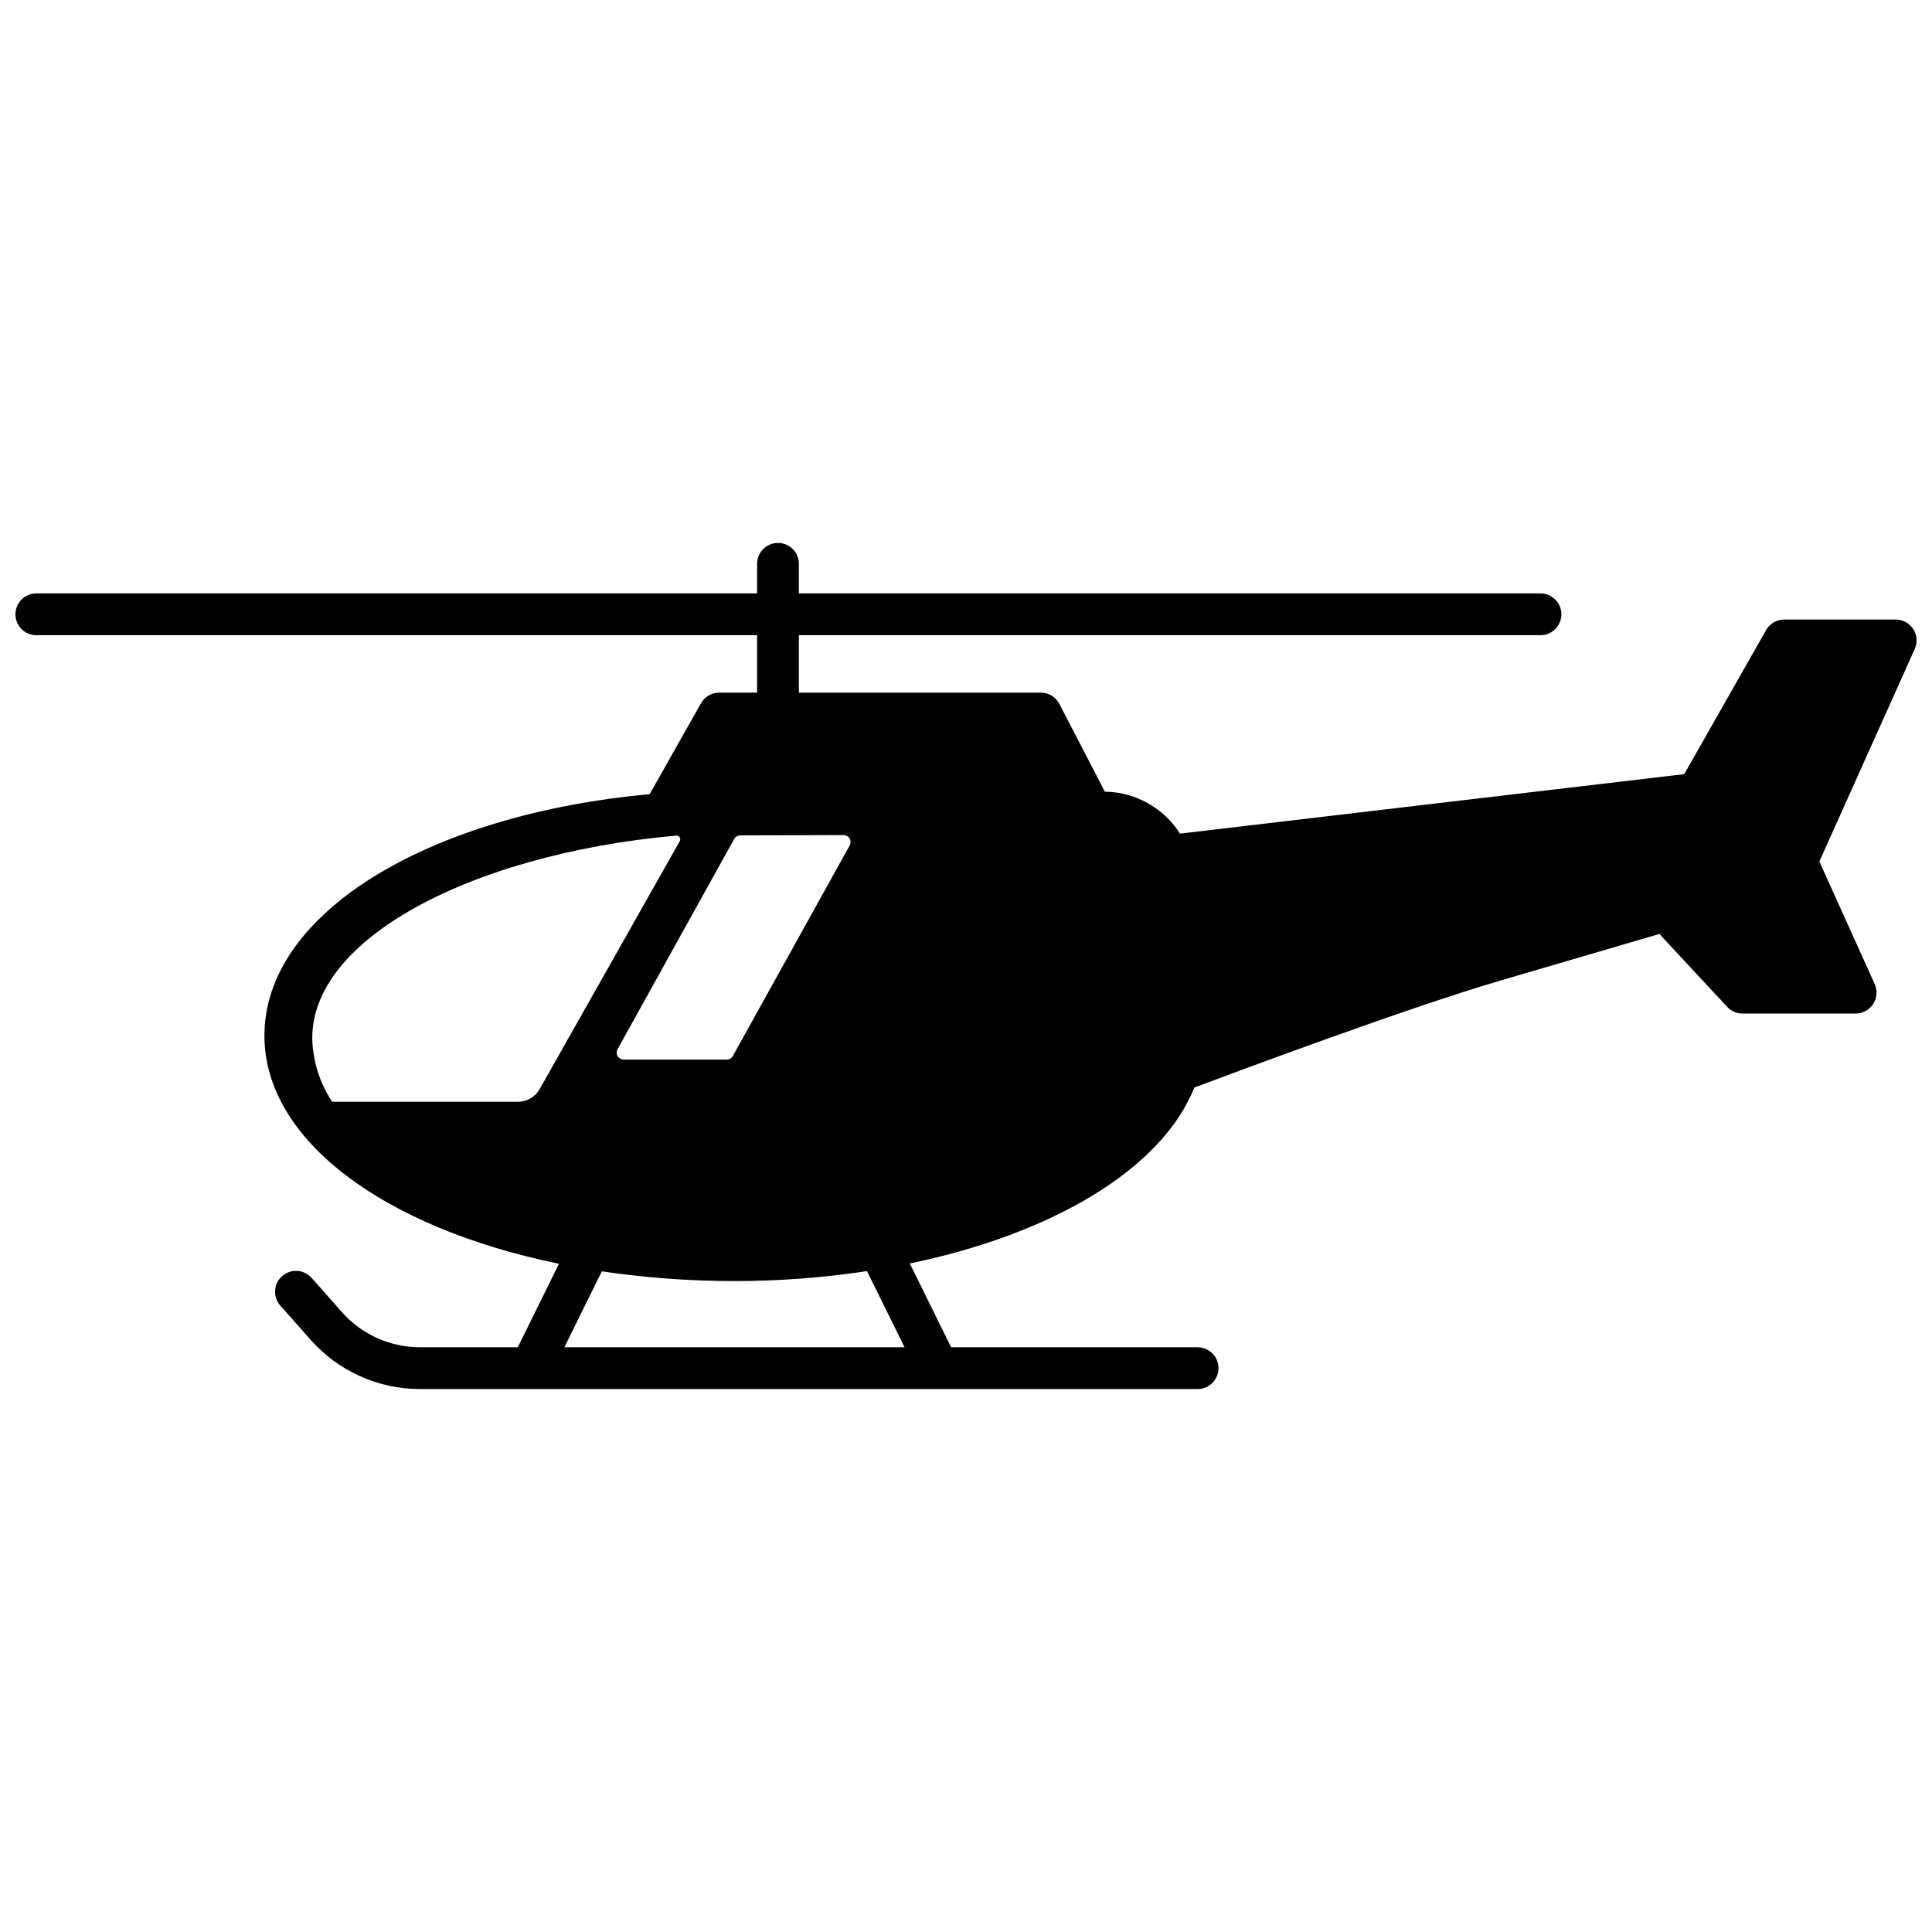 <?xml version="1.0" encoding="UTF-8"?>
<!-- Uploaded to: SVG Repo, www.svgrepo.com, Generator: SVG Repo Mixer Tools -->
<svg width="800px" height="800px" version="1.1" viewBox="144 144 512 512" xmlns="http://www.w3.org/2000/svg">
 <defs>
  <clipPath id="a">
   <path d="m148.09 287h503.81v226h-503.81z"/>
  </clipPath>
 </defs>
 <g clip-path="url(#a)">
  <path d="m651.02 310.71c-1.023-1.578-2.773-2.531-4.652-2.531h-29.523c-1.992 0-3.828 1.07-4.812 2.801l-21.688 38.172-133.63 15.766c-4.34-6.828-11.824-11.008-19.914-11.117l-12.051-23.258c-0.953-1.836-2.848-2.984-4.914-2.988h-64.129v-15.223h196.54c3.059 0 5.535-2.481 5.535-5.535 0-3.059-2.477-5.539-5.535-5.539h-196.54v-7.84c0-3.055-2.477-5.535-5.535-5.535s-5.535 2.481-5.535 5.535v7.84h-191.01c-3.055 0-5.535 2.481-5.535 5.539 0 3.055 2.481 5.535 5.535 5.535h191.01v15.223h-10.035c-1.996 0-3.84 1.074-4.824 2.812l-13.613 24.094c-58.746 5.387-102.09 31.531-102.09 63.98 0 27.836 31.914 51.023 78.062 60.469l-10.918 22.125h-25.949c-7.891-0.004-15.402-3.383-20.633-9.289l-8.109-9.148c-2.043-2.242-5.504-2.426-7.773-0.414-2.266 2.012-2.492 5.473-0.512 7.766l8.109 9.137h0.004c7.328 8.277 17.855 13.02 28.914 13.02h206.1c3.059 0 5.539-2.477 5.539-5.535 0-3.059-2.481-5.535-5.539-5.535h-65.312l-10.949-22.203c37.84-7.84 66.742-24.988 75.402-46.625 10.891-4.098 56.527-21.141 81.145-28.363l42.094-12.336 17.973 19.324v-0.004c1.051 1.125 2.516 1.766 4.055 1.766h29.984c1.883 0 3.633-0.957 4.652-2.535 1.02-1.582 1.168-3.57 0.395-5.285l-14.66-32.473 25.277-56.316c0.77-1.711 0.617-3.695-0.398-5.273zm-312.46 55.637c0.328-0.59 0.949-0.957 1.625-0.961l27.348-0.086c0.66 0 1.273 0.348 1.613 0.918 0.336 0.57 0.344 1.277 0.023 1.855l-30.957 55.773c-0.332 0.594-0.957 0.961-1.633 0.961h-27.281c-0.66 0-1.273-0.352-1.609-0.918-0.332-0.57-0.344-1.277-0.023-1.855zm-51.551 66.289c-1.168 2.066-3.359 3.34-5.731 3.34h-49.258c-2.512-3.781-4.18-8.066-4.883-12.555-5.019-28.852 40.277-53.012 96.062-57.973 0.363-0.027 0.711 0.145 0.91 0.449 0.195 0.305 0.215 0.691 0.039 1.012zm6.555 68.398 9.93-20.117v-0.004c11.637 1.723 23.383 2.586 35.148 2.582 11.758 0 23.5-0.879 35.125-2.633l9.949 20.172z"/>
 </g>
</svg>